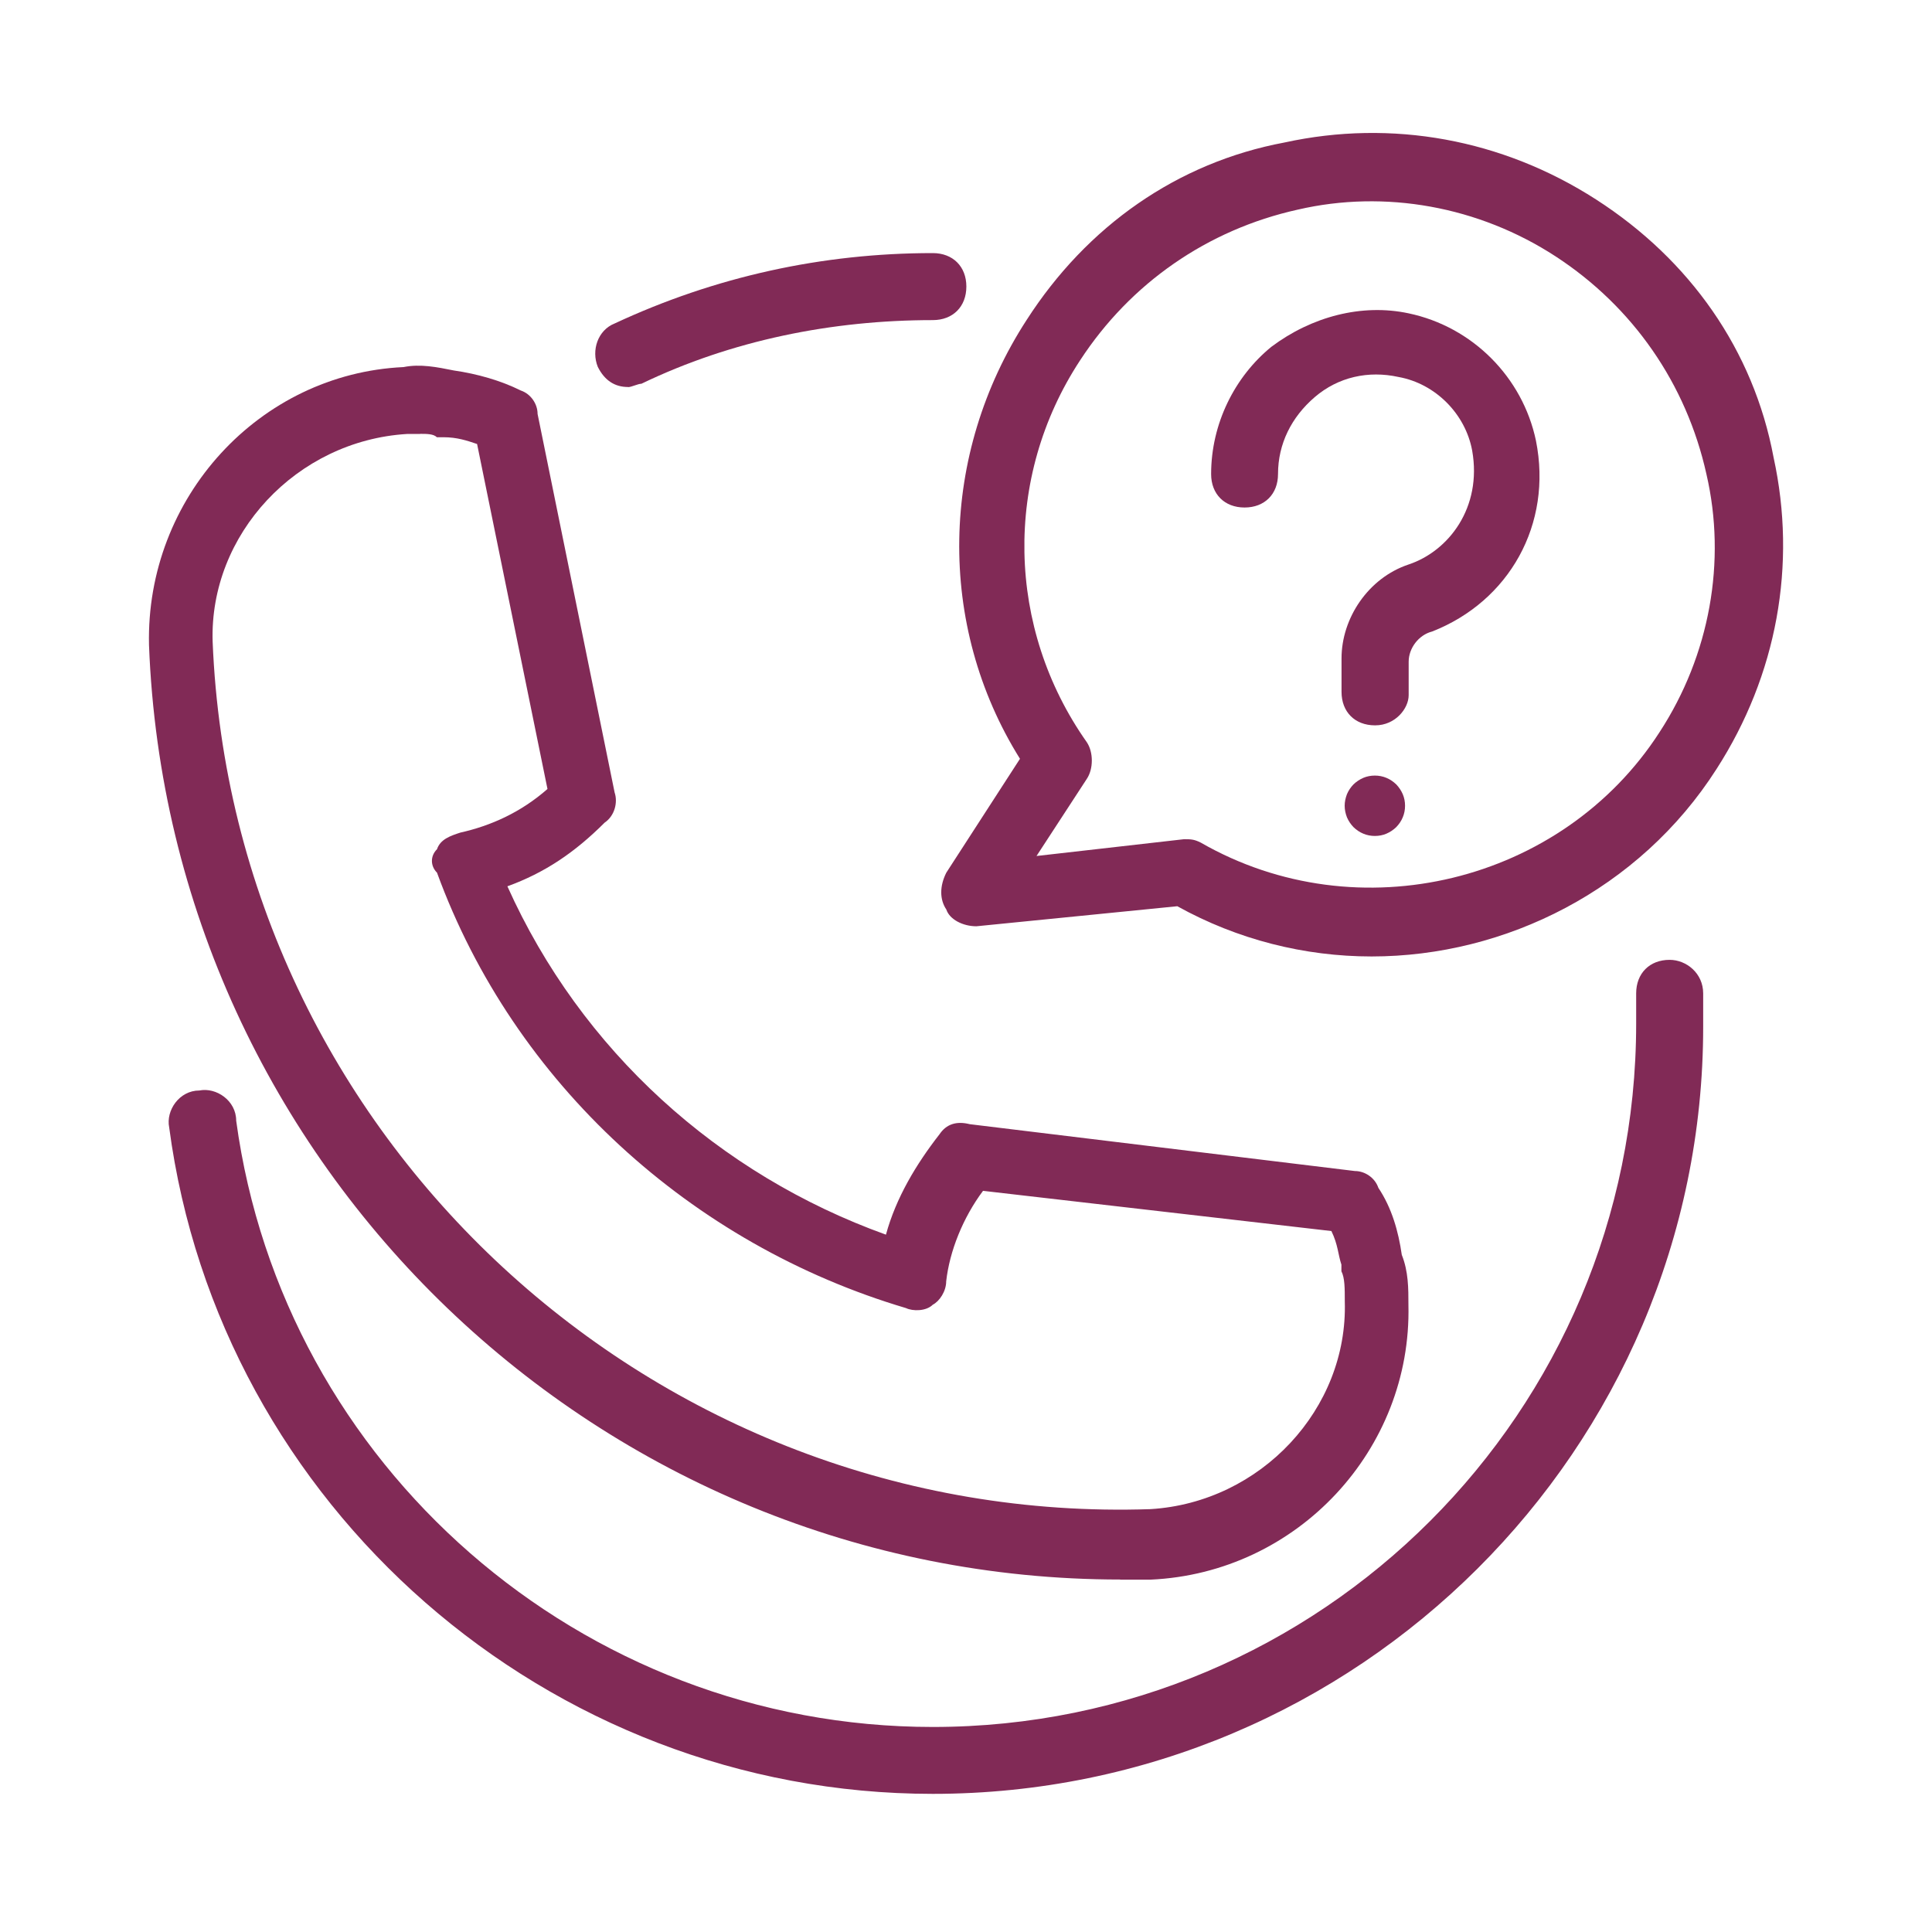 <?xml version="1.0" encoding="UTF-8"?>
<svg id="Layer_1" data-name="Layer 1" xmlns="http://www.w3.org/2000/svg" width="160" height="160" xmlns:xlink="http://www.w3.org/1999/xlink" viewBox="0 0 160 160">
  <defs>
    <style>
      .cls-1 {
        fill: none;
      }

      .cls-2 {
        fill: #812a56;
      }

      .cls-3 {
        clip-path: url(#clippath);
      }
    </style>
    <clipPath id="clippath">
      <rect class="cls-1" x="13.93" y="78.75" width="127.45" height="70.24"/>
    </clipPath>
  </defs>
  <path class="cls-2" d="M52.01,32.05c-1.11,0-1.94-.55-2.5-1.66-.56-1.38,0-3.05,1.39-3.6,8.32-3.88,17.2-5.83,26.35-5.83,1.66,0,2.78,1.11,2.78,2.77s-1.11,2.78-2.78,2.78c-8.32,0-16.64,1.66-24.13,5.27-.28,0-.83.28-1.11.28Z"/>
  <g class="cls-3">
    <path class="cls-2" d="M77.25,148.56c-31.9,0-59.08-23.85-63.24-55.2-.28-1.39.83-3.05,2.5-3.05,1.39-.28,3.05.83,3.05,2.5,3.88,28.57,28.57,50.21,57.69,50.21,32.18,0,58.25-26.08,58.25-58.25v-2.5c0-1.66,1.11-2.78,2.77-2.78,1.39,0,2.78,1.11,2.78,2.78v2.77c0,34.95-28.57,63.52-63.8,63.52Z"/>
  </g>
  <path class="cls-2" d="M92.78,130.81c-43,0-78.78-34.12-80.44-77.39-.28-12.21,9.15-22.47,21.08-23.02,1.38-.28,2.77,0,4.16.28,1.94.28,3.88.83,5.55,1.66.83.28,1.39,1.11,1.39,1.94l6.38,31.35c.28.83,0,1.94-.83,2.5-2.5,2.5-4.99,4.16-8.05,5.27,6.1,13.59,17.48,23.86,31.35,28.85.83-3.05,2.5-5.83,4.44-8.32.56-.83,1.39-1.11,2.5-.83l31.9,3.88c.83,0,1.66.56,1.94,1.39,1.11,1.66,1.66,3.6,1.94,5.55.55,1.38.55,2.77.55,4.16.28,11.93-9.15,22.19-21.36,22.74h-2.5ZM34.81,35.94h-1.11c-9.15.56-16.37,8.32-16.09,17.2,1.66,41.05,36.61,73.23,77.67,71.84,9.15-.56,16.36-8.32,16.09-17.2,0-1.11,0-1.94-.28-2.5v-.55c-.28-.83-.28-1.66-.83-2.78l-28.85-3.33c-1.66,2.22-2.77,4.99-3.05,7.49,0,.83-.56,1.66-1.11,1.94-.55.55-1.66.55-2.22.28-17.76-5.27-32.45-18.58-38.84-36.06-.56-.56-.56-1.39,0-1.94.28-.83,1.11-1.11,1.94-1.38,2.5-.56,4.99-1.66,7.21-3.61l-5.83-28.57c-.83-.28-1.66-.56-2.77-.56h-.56c-.28-.28-.83-.28-1.39-.28Z"/>
  <path class="cls-2" d="M113.59,79.21c-5.55,0-11.1-1.39-16.09-4.16l-16.64,1.66c-1.11,0-2.22-.56-2.49-1.39-.56-.83-.56-1.94,0-3.05l6.1-9.43c-6.93-11.09-6.66-25.24.55-36.34,4.99-7.77,12.48-13.04,21.36-14.7,8.88-1.94,18.03-.28,25.8,4.72s13.04,12.48,14.7,21.36c1.94,8.88.28,18.03-4.72,25.8-6.38,9.99-17.48,15.53-28.57,15.53ZM98.05,69.5c.56,0,.83,0,1.39.28,13.03,7.49,29.96,3.33,38-9.15,4.16-6.38,5.55-14.15,3.88-21.36-1.66-7.49-6.1-13.87-12.48-18.03s-14.15-5.55-21.36-3.88c-7.49,1.66-13.87,6.1-18.03,12.48-6.38,9.71-6.1,22.19.55,31.62.56.83.56,2.22,0,3.05l-4.16,6.38,12.21-1.39c-.28,0,0,0,0,0Z"/>
  <path class="cls-2" d="M113.87,60.07c-1.66,0-2.77-1.11-2.77-2.77v-2.78c0-3.33,2.22-6.66,5.55-7.77s6.1-4.72,5.27-9.43c-.56-3.05-3.05-5.55-6.1-6.1-2.5-.55-4.99,0-6.93,1.66s-3.05,3.88-3.05,6.38c0,1.66-1.11,2.77-2.77,2.77s-2.77-1.11-2.77-2.77c0-4.16,1.94-8.05,4.99-10.54,3.33-2.5,7.49-3.6,11.37-2.77,5.27,1.11,9.43,5.27,10.54,10.54,1.39,6.93-2.22,13.31-8.6,15.81-1.11.28-1.94,1.38-1.94,2.5v2.77c0,1.11-1.11,2.5-2.77,2.5Z"/>
  <path class="cls-2" d="M116.36,66.73c0,.33-.06.65-.19.96s-.31.57-.54.81c-.24.23-.51.41-.81.54s-.63.19-.96.19-.65-.06-.96-.19-.57-.31-.81-.54c-.23-.24-.41-.51-.54-.81-.12-.31-.19-.63-.19-.96s.07-.65.19-.96c.13-.31.31-.57.54-.81.24-.23.51-.41.81-.54s.63-.19.96-.19.65.06.96.19.57.31.81.54c.23.24.41.51.54.81s.19.63.19.96Z"/>
</svg>